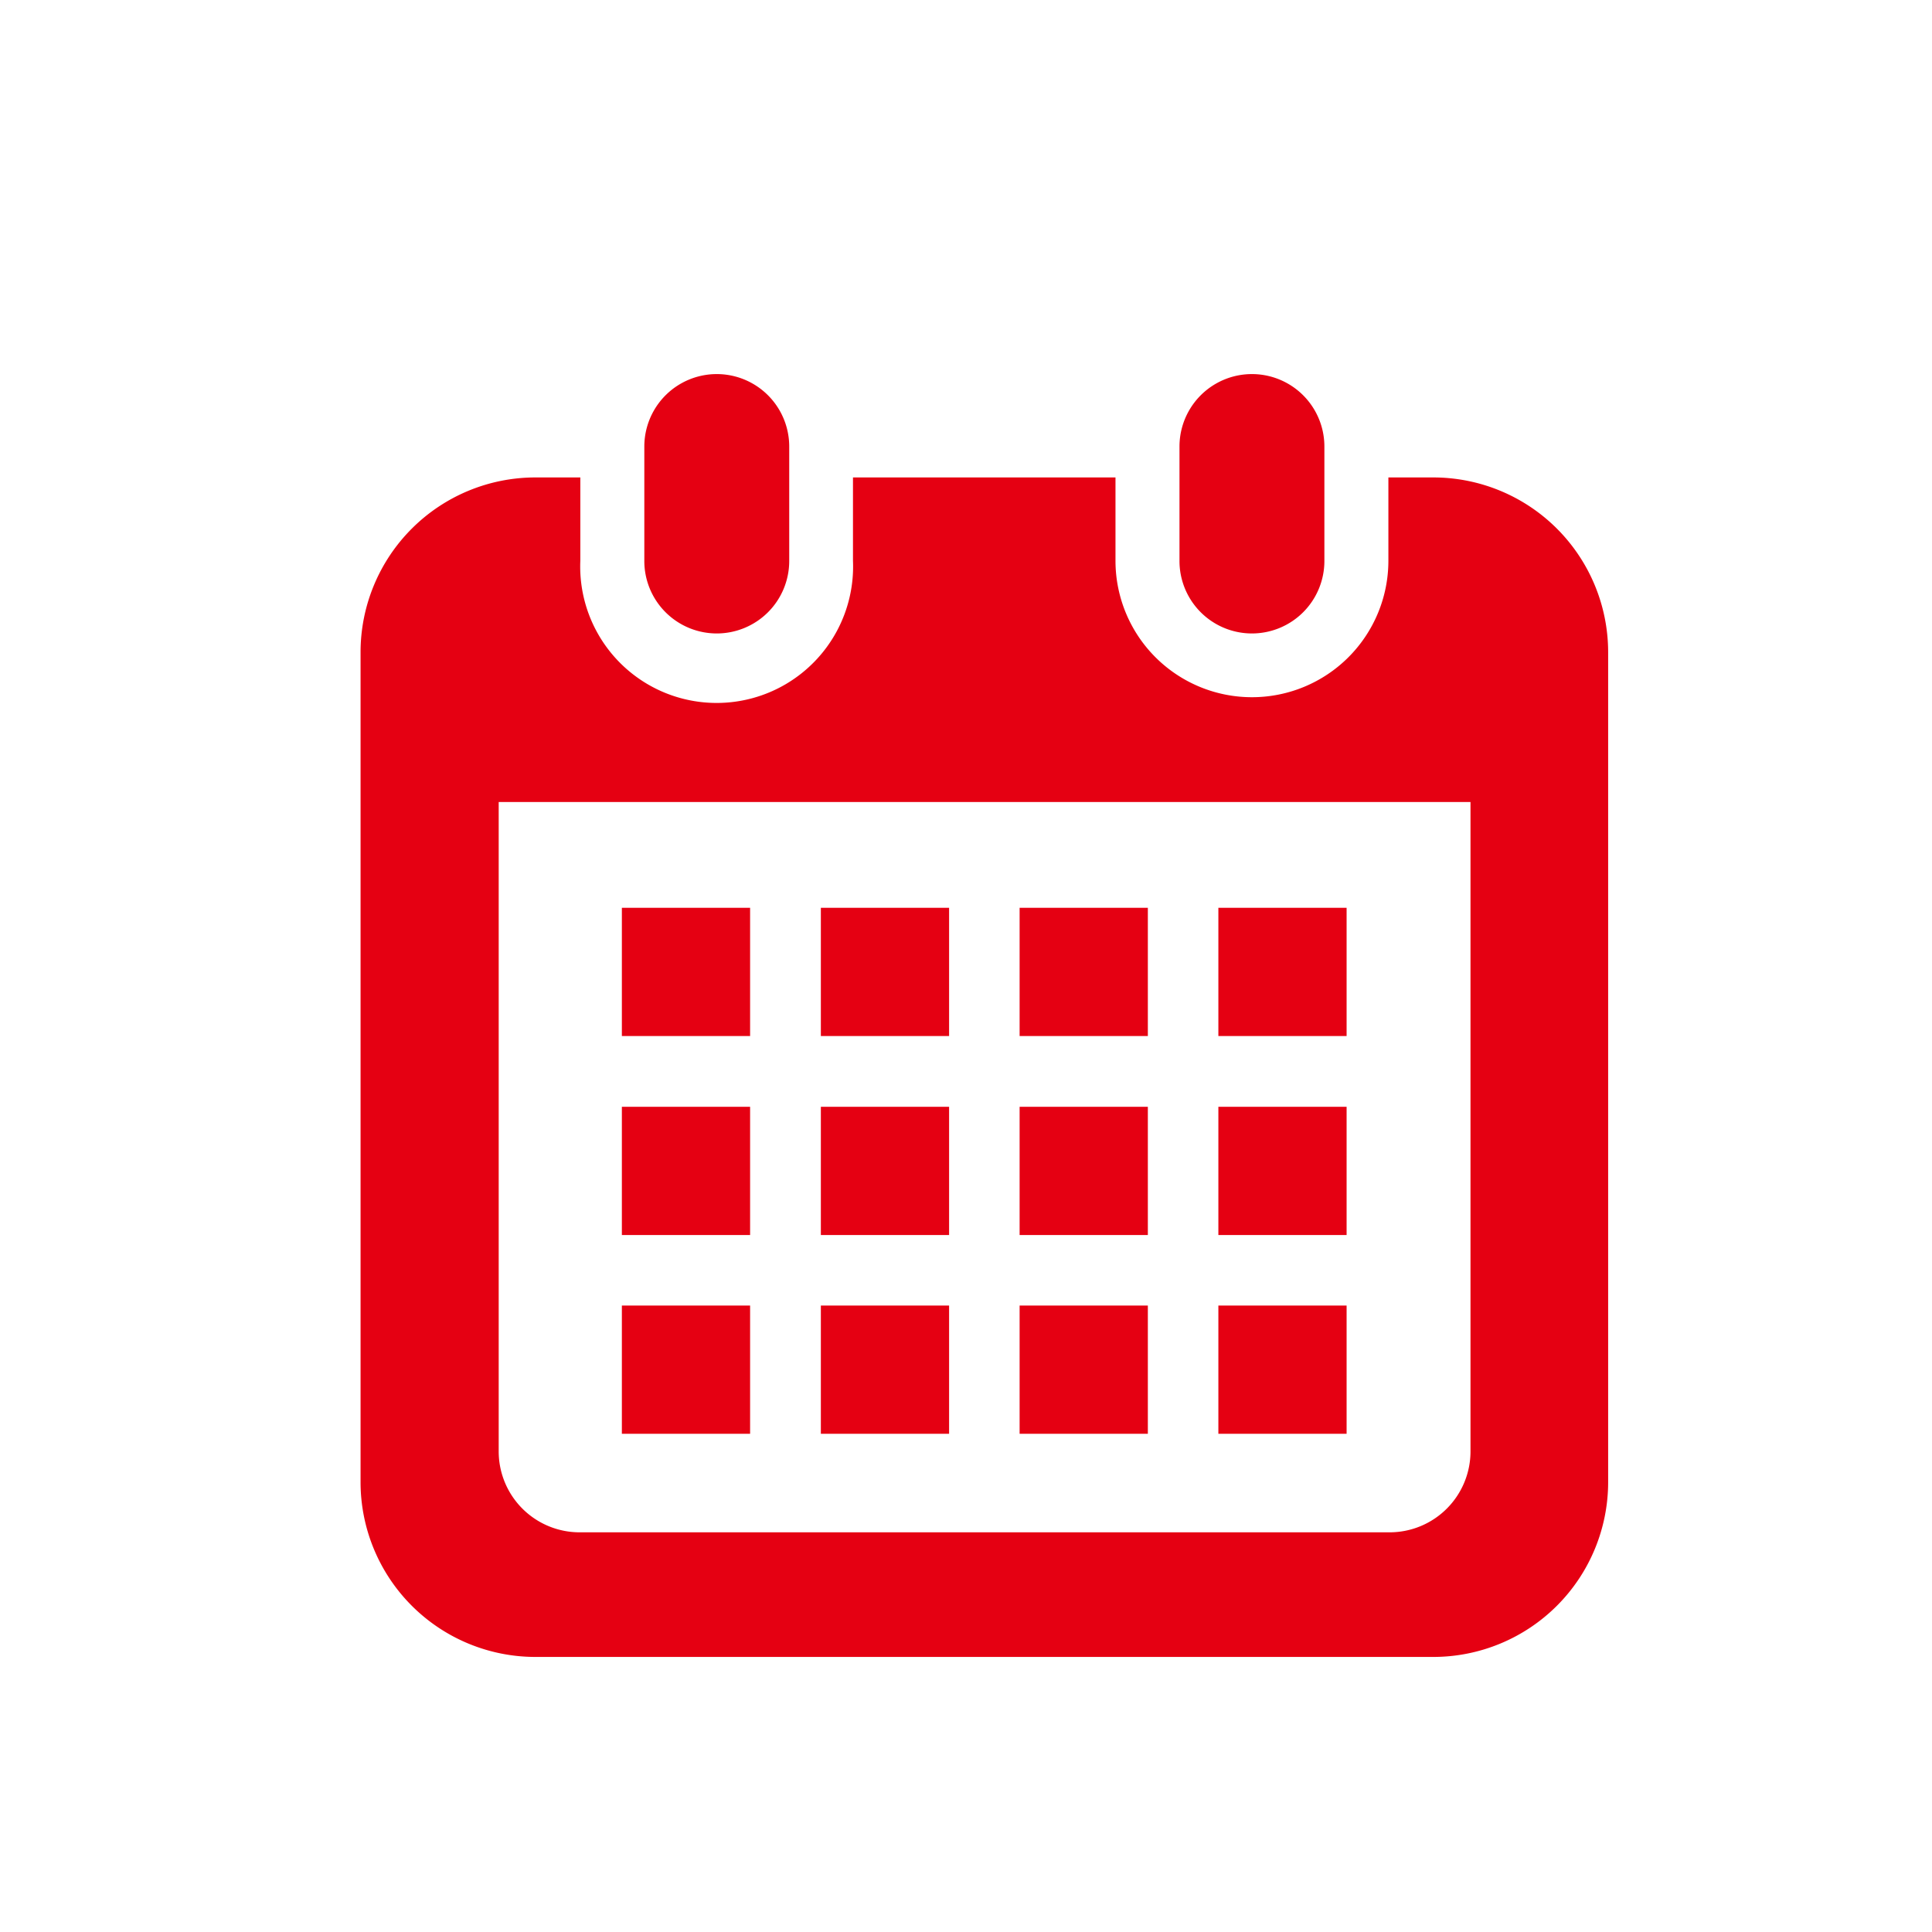 <svg id="レイヤー_1" data-name="レイヤー 1" xmlns="http://www.w3.org/2000/svg" viewBox="0 0 80 80" height="80" width="80"><defs><style>.cls-1{fill:#e50012;}</style></defs><title>icon18</title><path class="cls-1" d="M29.68,26.23a3,3,0,0,0,3-3V18.49a3,3,0,0,0-6,0v4.73A3,3,0,0,0,29.68,26.23Z"/><path class="cls-1" d="M51.84,26.23a3,3,0,0,0,3-3V18.49a3,3,0,0,0-6,0v4.73A3,3,0,0,0,51.84,26.23Z"/><path class="cls-1" d="M59.35,19.77H57.49v3.45a5.65,5.65,0,1,1-11.3,0V19.77H35.32v3.45a5.65,5.65,0,1,1-11.29,0V19.77H22.17A7.24,7.24,0,0,0,14.93,27V61.37a7.24,7.24,0,0,0,7.24,7.24H59.35a7.24,7.24,0,0,0,7.24-7.24V27A7.24,7.24,0,0,0,59.35,19.77ZM60.89,60.1a3.35,3.35,0,0,1-3.35,3.35H24a3.35,3.35,0,0,1-3.35-3.35V33.21H60.89Z"/><rect class="cls-1" x="33.99" y="54.06" width="5.31" height="5.31"/><rect class="cls-1" x="33.99" y="45.83" width="5.31" height="5.31"/><rect class="cls-1" x="25.75" y="54.06" width="5.31" height="5.31"/><rect class="cls-1" x="25.75" y="45.83" width="5.31" height="5.31"/><rect class="cls-1" x="50.45" y="37.59" width="5.31" height="5.31"/><rect class="cls-1" x="42.22" y="37.59" width="5.31" height="5.31"/><rect class="cls-1" x="42.22" y="45.83" width="5.31" height="5.31"/><rect class="cls-1" x="50.45" y="54.06" width="5.31" height="5.31"/><rect class="cls-1" x="50.45" y="45.83" width="5.31" height="5.31"/><rect class="cls-1" x="42.22" y="54.06" width="5.31" height="5.31"/><rect class="cls-1" x="33.99" y="37.59" width="5.31" height="5.31"/><rect class="cls-1" x="25.75" y="37.59" width="5.31" height="5.31"/></svg>